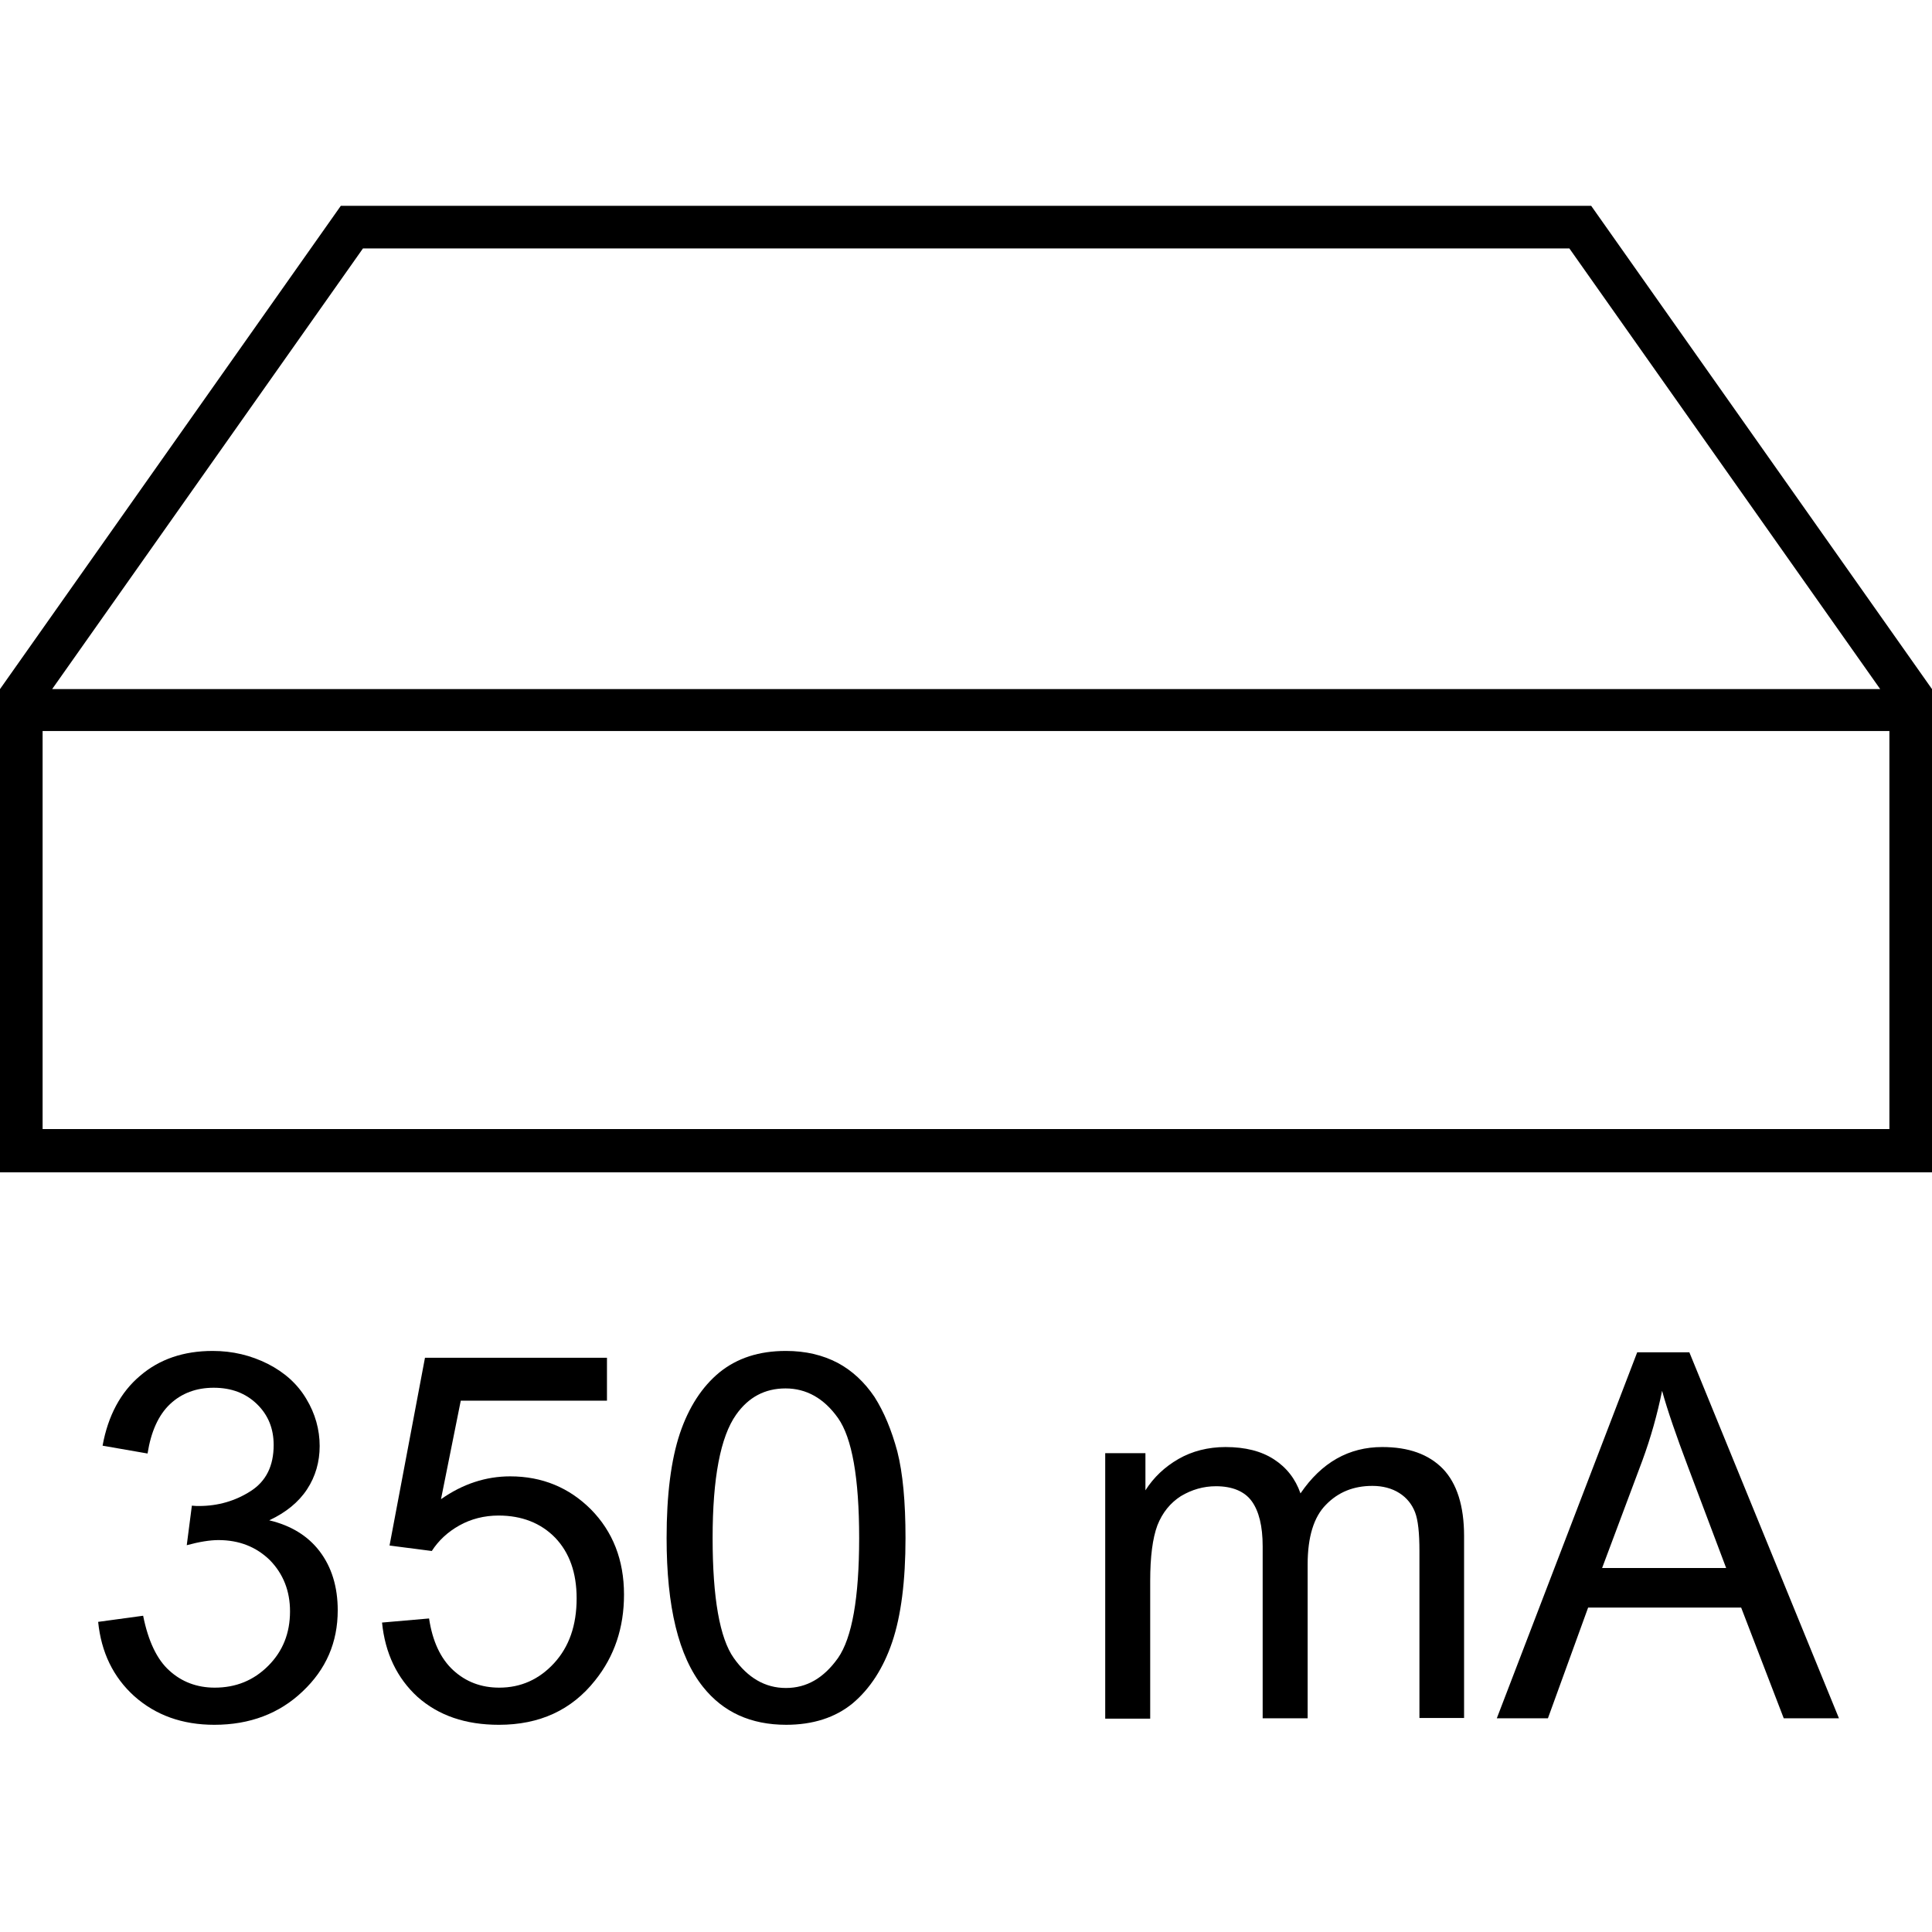 <?xml version="1.0" encoding="utf-8"?>
<!-- Generator: Adobe Illustrator 25.1.0, SVG Export Plug-In . SVG Version: 6.00 Build 0)  -->
<svg version="1.1" id="Livello_1" xmlns="http://www.w3.org/2000/svg" xmlns:xlink="http://www.w3.org/1999/xlink" x="0px" y="0px"
	 viewBox="0 0 56.69 56.69" style="enable-background:new 0 0 56.69 56.69;" xml:space="preserve">
<g>
	<g>
		<g>
			<path d="M2.88,47.59l1.32-0.18c0.15,0.75,0.41,1.29,0.77,1.61c0.36,0.33,0.81,0.5,1.33,0.5c0.62,0,1.14-0.21,1.57-0.64
				c0.43-0.43,0.64-0.96,0.64-1.6c0-0.6-0.2-1.1-0.59-1.5c-0.4-0.39-0.9-0.59-1.51-0.59c-0.25,0-0.56,0.05-0.93,0.15l0.15-1.16
				c0.09,0.01,0.16,0.01,0.21,0.01c0.56,0,1.07-0.15,1.52-0.44c0.45-0.29,0.67-0.74,0.67-1.35c0-0.48-0.16-0.88-0.49-1.2
				c-0.33-0.32-0.75-0.48-1.27-0.48c-0.51,0-0.94,0.16-1.28,0.48c-0.34,0.32-0.56,0.81-0.66,1.45l-1.32-0.23
				c0.16-0.88,0.53-1.57,1.1-2.05c0.57-0.49,1.28-0.73,2.13-0.73c0.59,0,1.12,0.13,1.62,0.38c0.49,0.25,0.87,0.59,1.13,1.03
				c0.26,0.43,0.39,0.9,0.39,1.38c0,0.46-0.12,0.89-0.37,1.27c-0.25,0.38-0.62,0.68-1.11,0.91c0.63,0.15,1.13,0.45,1.48,0.91
				c0.35,0.46,0.53,1.04,0.53,1.73c0,0.94-0.34,1.73-1.03,2.38c-0.68,0.65-1.55,0.98-2.59,0.98c-0.94,0-1.72-0.28-2.35-0.84
				C3.32,49.21,2.97,48.48,2.88,47.59z"/>
			<path d="M11.21,47.61l1.38-0.12c0.1,0.67,0.34,1.18,0.71,1.52c0.37,0.34,0.82,0.51,1.35,0.51c0.63,0,1.17-0.24,1.61-0.72
				c0.44-0.48,0.66-1.11,0.66-1.9c0-0.75-0.21-1.34-0.63-1.78c-0.42-0.43-0.98-0.65-1.66-0.65c-0.42,0-0.81,0.1-1.15,0.29
				c-0.34,0.19-0.61,0.44-0.81,0.75l-1.24-0.16l1.04-5.51h5.34v1.26h-4.29l-0.58,2.89c0.64-0.45,1.32-0.67,2.03-0.67
				c0.94,0,1.73,0.33,2.37,0.97c0.64,0.65,0.97,1.48,0.97,2.5c0,0.97-0.28,1.81-0.85,2.52c-0.69,0.87-1.63,1.3-2.82,1.3
				c-0.98,0-1.77-0.27-2.39-0.82C11.65,49.24,11.3,48.51,11.21,47.61z"/>
			<path d="M19.56,45.13c0-1.27,0.13-2.29,0.39-3.07c0.26-0.77,0.65-1.37,1.16-1.79c0.52-0.42,1.16-0.63,1.95-0.63
				c0.58,0,1.08,0.12,1.52,0.35c0.43,0.23,0.79,0.57,1.08,1c0.28,0.44,0.5,0.97,0.67,1.6c0.16,0.63,0.24,1.47,0.24,2.54
				c0,1.26-0.13,2.28-0.39,3.05c-0.26,0.77-0.65,1.37-1.16,1.8c-0.51,0.42-1.17,0.63-1.95,0.63c-1.04,0-1.85-0.37-2.44-1.11
				C19.91,48.6,19.56,47.15,19.56,45.13z M20.91,45.13c0,1.76,0.21,2.94,0.62,3.52c0.41,0.58,0.92,0.88,1.53,0.88
				c0.61,0,1.11-0.29,1.53-0.88c0.41-0.59,0.62-1.76,0.62-3.52c0-1.77-0.21-2.94-0.62-3.52c-0.41-0.58-0.93-0.87-1.54-0.87
				c-0.61,0-1.09,0.26-1.45,0.77C21.14,42.16,20.91,43.37,20.91,45.13z"/>
			<path d="M32.43,50.42v-7.78h1.18v1.09c0.24-0.38,0.57-0.69,0.97-0.92c0.4-0.23,0.87-0.35,1.38-0.35c0.58,0,1.05,0.12,1.42,0.36
				c0.37,0.24,0.63,0.57,0.78,1c0.62-0.91,1.42-1.36,2.4-1.36c0.77,0,1.36,0.21,1.78,0.64c0.41,0.43,0.62,1.09,0.62,1.97v5.34h-1.31
				v-4.9c0-0.53-0.04-0.91-0.13-1.14c-0.09-0.23-0.24-0.42-0.46-0.56c-0.22-0.14-0.49-0.21-0.79-0.21c-0.55,0-1,0.18-1.36,0.55
				c-0.36,0.36-0.54,0.95-0.54,1.75v4.52h-1.32v-5.05c0-0.59-0.11-1.03-0.32-1.32c-0.21-0.29-0.57-0.44-1.05-0.44
				c-0.37,0-0.71,0.1-1.03,0.29c-0.31,0.2-0.54,0.48-0.69,0.86c-0.14,0.38-0.21,0.92-0.21,1.63v4.04H32.43z"/>
			<path d="M43.92,50.42l4.12-10.74h1.53l4.39,10.74h-1.62l-1.25-3.25H46.6l-1.18,3.25H43.92z M47.01,46.01h3.64l-1.12-2.97
				c-0.34-0.9-0.6-1.65-0.76-2.23c-0.14,0.69-0.33,1.37-0.58,2.05L47.01,46.01z"/>
		</g>
	</g>
	<g>
		<g>
			<path d="M46.69,6.04H10L0,20.22v14.18h56.69V20.22L46.69,6.04z M10.65,7.29h35.4l9.12,12.93H1.53L10.65,7.29z M1.25,33.14V21.45
				h54.19v11.68H1.25z"/>
		</g>
	</g>
</g>
</svg>
